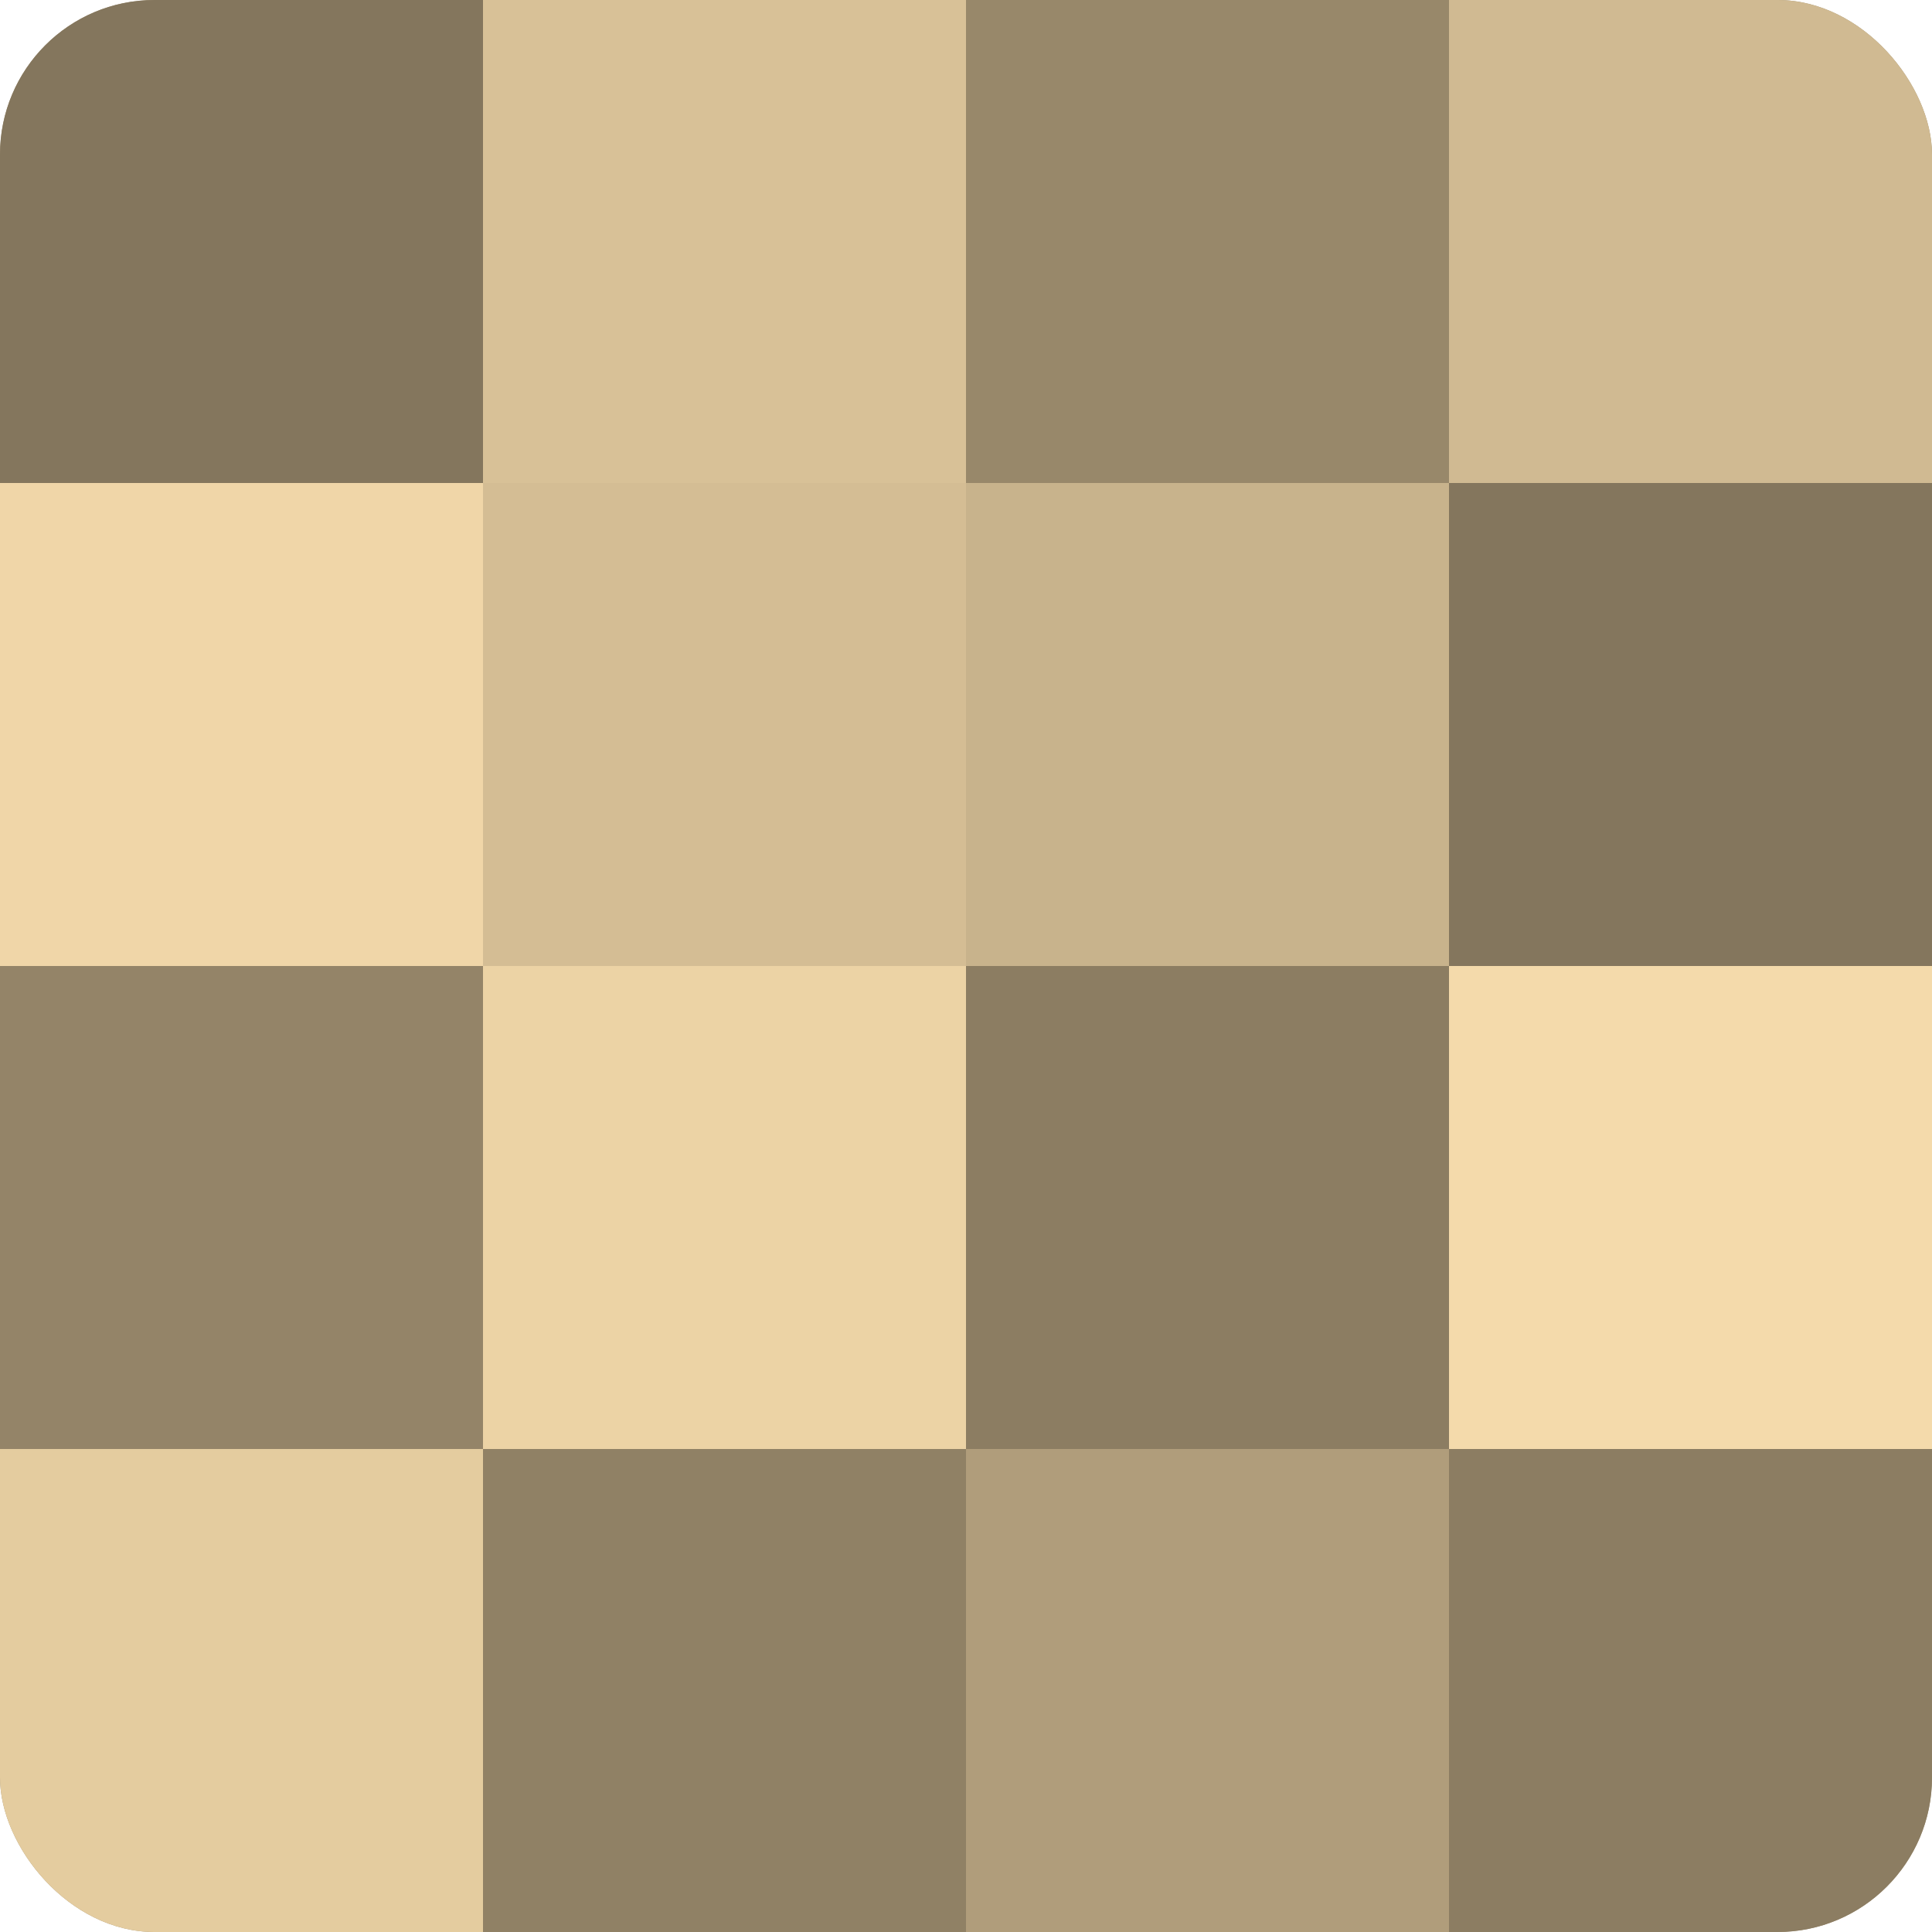 <?xml version="1.0" encoding="UTF-8"?>
<svg xmlns="http://www.w3.org/2000/svg" width="60" height="60" viewBox="0 0 100 100" preserveAspectRatio="xMidYMid meet"><defs><clipPath id="c" width="100" height="100"><rect width="100" height="100" rx="8" ry="8"/></clipPath></defs><g clip-path="url(#c)"><rect width="100" height="100" fill="#a08f70"/><rect width="25" height="25" fill="#84765d"/><rect y="25" width="25" height="25" fill="#f0d6a8"/><rect y="50" width="25" height="25" fill="#948468"/><rect y="75" width="25" height="25" fill="#e4cc9f"/><rect x="25" width="25" height="25" fill="#d8c197"/><rect x="25" y="25" width="25" height="25" fill="#d4bd94"/><rect x="25" y="50" width="25" height="25" fill="#ecd3a5"/><rect x="25" y="75" width="25" height="25" fill="#908165"/><rect x="50" width="25" height="25" fill="#98886a"/><rect x="50" y="25" width="25" height="25" fill="#c8b38c"/><rect x="50" y="50" width="25" height="25" fill="#8c7d62"/><rect x="50" y="75" width="25" height="25" fill="#b09d7b"/><rect x="75" width="25" height="25" fill="#d0ba92"/><rect x="75" y="25" width="25" height="25" fill="#84765d"/><rect x="75" y="50" width="25" height="25" fill="#f4daab"/><rect x="75" y="75" width="25" height="25" fill="#8c7d62"/></g></svg>
